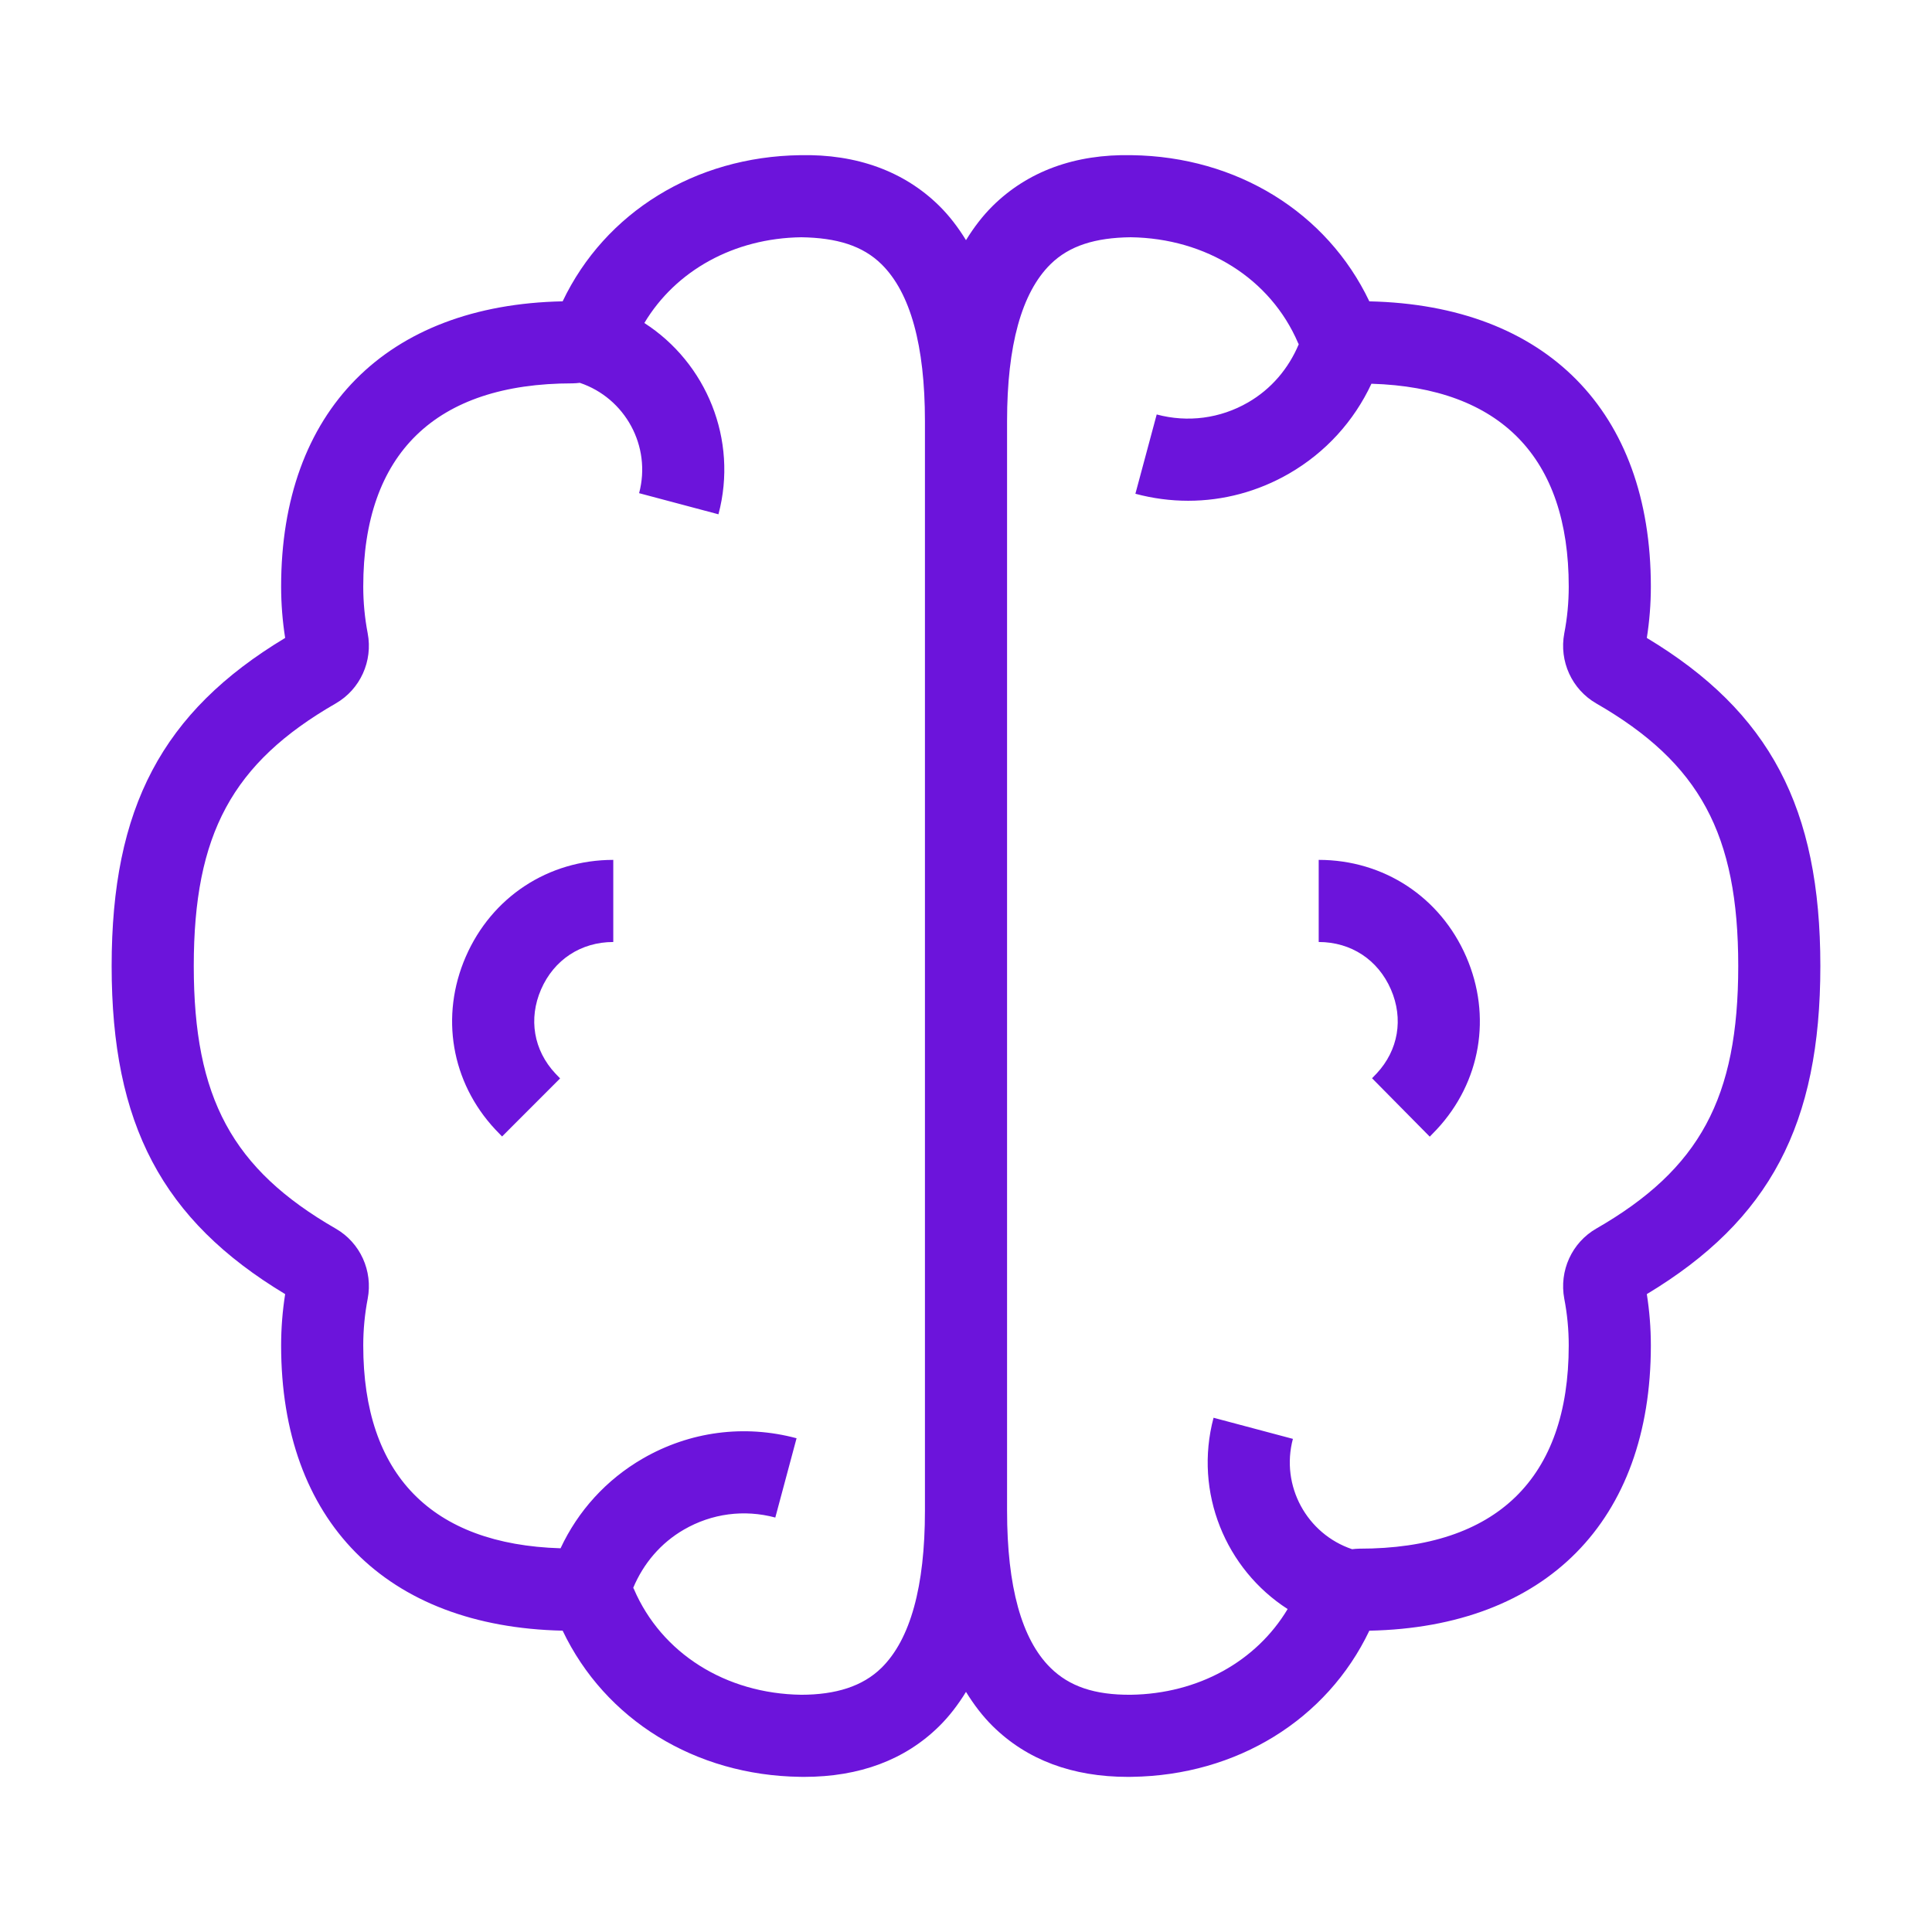 <?xml version="1.0" encoding="UTF-8"?><svg id="Layer_1" xmlns="http://www.w3.org/2000/svg" viewBox="0 0 1000 1000"><defs><style>.cls-1{fill:#6c14db;}</style></defs><path class="cls-1" d="m942.213,500.011c0-81.842-26.109-131.462-89.821-169.821,1.379-8.723,2.086-17.642,2.086-26.585,0-90.773-54.22-145.639-145.712-147.628-21.949-46.057-68.568-74.912-122.934-75.656-29.526-.659-53.915,8.418-71.972,26.219-5.228,5.158-9.791,11.154-13.86,17.763-4.069-6.608-8.632-12.605-13.86-17.763-18.057-17.801-42.641-26.878-71.984-26.219-54.342.744-100.96,29.587-122.934,75.644-91.346,1.855-145.712,56.745-145.712,147.64,0,8.894.708,17.813,2.086,26.585-63.7,38.334-89.809,87.967-89.809,169.821,0,81.83,26.109,131.462,89.809,169.821-1.379,8.772-2.086,17.691-2.086,26.585,0,90.761,54.22,145.627,145.712,147.616,21.961,46.07,68.592,74.924,122.934,75.656.671.012,1.33.024,2.001.024,28.781,0,52.316-8.821,69.971-26.231,5.233-5.158,9.797-11.158,13.869-17.767,4.069,6.61,8.632,12.609,13.863,17.767,17.654,17.41,41.189,26.231,69.971,26.231.671,0,1.33-.012,2.001-.024,54.354-.744,100.973-29.587,122.934-75.644,91.346-1.855,145.712-56.745,145.712-147.628,0-8.955-.708-17.886-2.086-26.585,63.712-38.347,89.821-87.967,89.821-169.821Zm-527.471,377.195c-39.164-.537-72.35-21.485-86.612-54.659-.107-.247-.256-.464-.368-.708,5.287-12.593,14.229-23.175,26.221-30.111,14.421-8.345,31.197-10.578,47.314-6.247l11.005-41.043c-27.024-7.259-55.318-3.526-79.597,10.505-18.87,10.913-33.509,27.07-42.56,46.448-66.785-2.013-102.127-38.127-102.127-104.974,0-8.101.769-16.239,2.294-24.169,2.782-14.446-3.88-29.05-16.544-36.321-53.561-30.843-73.472-67.677-73.472-135.915,0-68.25,19.911-105.084,73.485-135.915,12.664-7.296,19.301-21.9,16.532-36.334-1.525-7.93-2.294-16.056-2.294-24.157,0-68.812,37.346-105.182,108.293-105.182h.085c1.255,0,2.483-.142,3.711-.275,23.445,7.876,37.174,32.772,30.695,57.117l41.067,10.932c10.303-38.752-6.366-78.459-38.356-99.011,16.23-27.119,46.3-43.893,81.229-44.383,18.362.281,31.771,4.343,41.555,13.994,14.897,14.69,22.449,41.995,22.449,81.159v564.11c0,39.152-7.552,66.457-22.449,81.159-9.797,9.663-23.779,13.958-41.555,13.982Zm411.504-241.305c-12.652,7.272-19.314,21.851-16.568,36.382,1.525,7.869,2.294,15.983,2.294,24.133,0,68.812-37.346,105.17-108.293,105.17h-.085c-1.263,0-2.5.142-3.736.278-23.416-7.885-37.134-32.762-30.657-57.108l-41.067-10.932c-10.303,38.752,6.357,78.462,38.347,99.011-16.224,27.116-46.305,43.881-81.232,44.371-18.728.122-31.771-4.331-41.543-13.982-14.897-14.69-22.449-41.995-22.449-81.159V217.944c0-39.152,7.552-66.457,22.449-81.147,9.785-9.663,23.279-13.775,41.543-13.994,39.189.549,72.374,21.498,86.612,54.671.107.249.256.467.369.711-5.283,12.591-14.229,23.172-26.21,30.096-14.446,8.357-31.27,10.541-47.314,6.247l-11.029,41.043c9.041,2.428,18.216,3.624,27.329,3.624,18.179,0,36.126-4.77,52.292-14.116,18.868-10.921,33.505-27.079,42.553-46.46,66.782,2.015,102.123,38.141,102.123,104.987,0,8.162-.769,16.276-2.306,24.206-2.733,14.421,3.916,29.001,16.556,36.285,53.573,30.843,73.485,67.677,73.485,135.915s-19.911,105.084-73.46,135.891Z"/><path class="cls-1" d="m241.078,495.191c-13.36,30.721-7.516,64.968,15.251,89.382,1.147,1.232,2.343,2.477,3.538,3.672l30.038-30.062c-.83-.83-1.659-1.684-2.477-2.574-11.225-12.03-13.982-28.281-7.381-43.471,6.686-15.385,20.668-24.56,37.383-24.56v-42.507c-33.649,0-62.907,19.204-76.352,50.12Z"/><path class="cls-1" d="m682.558,445.071v42.507c16.715,0,30.697,9.175,37.383,24.56,6.601,15.19,3.843,31.441-7.394,43.495-.781.83-1.562,1.659-2.379,2.465l29.867,30.233c1.232-1.22,2.452-2.489,3.611-3.733,22.779-24.438,28.623-58.685,15.263-89.406-13.445-30.916-42.702-50.12-76.352-50.12Z"/></svg>